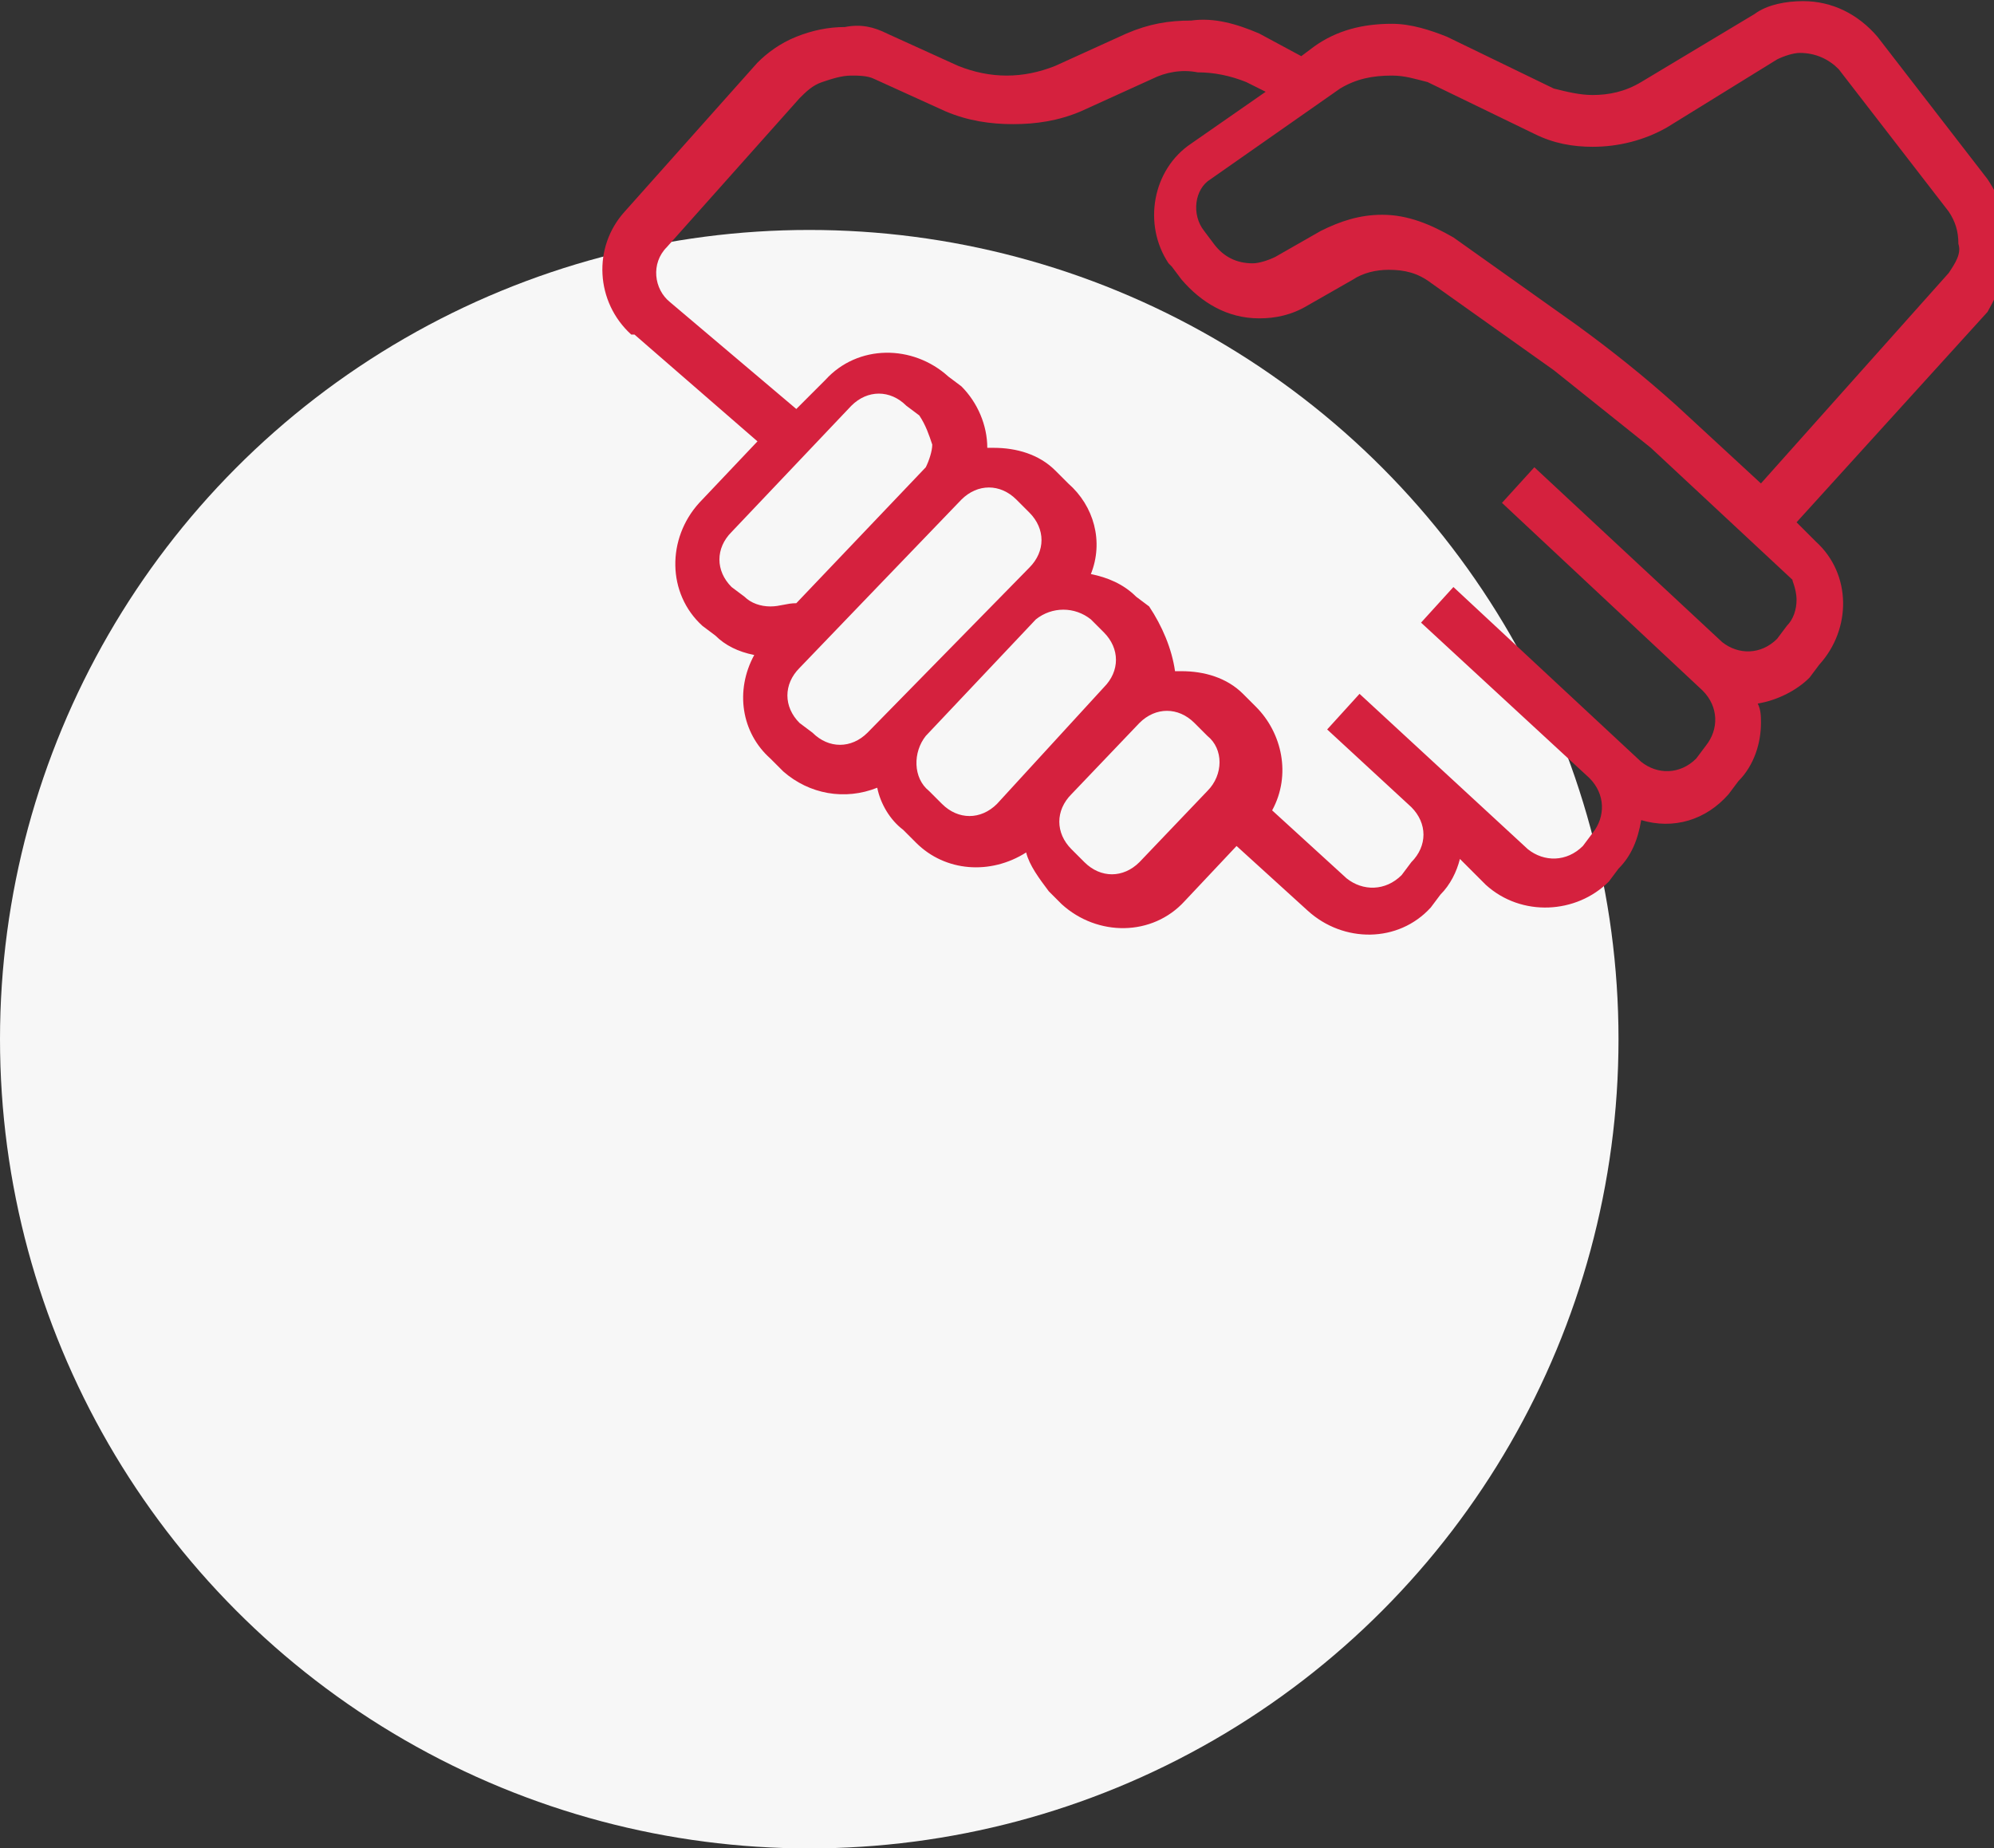 <?xml version="1.0" encoding="utf-8"?>
<!-- Generator: Adobe Illustrator 23.0.1, SVG Export Plug-In . SVG Version: 6.00 Build 0)  -->
<svg version="1.1" id="Layer_1" xmlns="http://www.w3.org/2000/svg" xmlns:xlink="http://www.w3.org/1999/xlink" x="0px" y="0px"
	 viewBox="0 0 61.6 57.1" style="enable-background:new 0 0 61.6 57.1;" xml:space="preserve">
<rect x="0" y="0" width="61.6" height="57.1" fill="#333333" stroke="none"/>
<style type="text/css">
	.st0{fill:#F7F7F7;}
	.st1{fill:#D5213E;}
</style>
<g transform="translate(-693 -365.896)">
	<circle class="st0" cx="718" cy="398" r="25"/>
	<g transform="translate(297 279.161)">
		<g transform="translate(0 87.27)">
			<path class="st1" d="M458,6.9c0-0.7-0.2-1.3-0.6-1.9L454,0.6c-0.6-0.7-1.4-1.1-2.3-1.1c-0.5,0-1.1,0.1-1.5,0.4L446.7,2
				c-0.5,0.3-1,0.4-1.5,0.4c-0.4,0-0.8-0.1-1.2-0.2l-3.3-1.6c-0.5-0.2-1.1-0.4-1.7-0.4c-0.9,0-1.7,0.2-2.4,0.7l-0.4,0.3l-1.3-0.7
				c-0.7-0.3-1.4-0.5-2.1-0.4c-0.7,0-1.3,0.1-2,0.4l-2.2,1c-0.5,0.2-1,0.3-1.5,0.3c-0.5,0-1-0.1-1.5-0.3l-2.2-1
				c-0.4-0.2-0.8-0.3-1.3-0.2c-0.5,0-1,0.1-1.5,0.3c-0.5,0.2-0.9,0.5-1.2,0.8l-4.1,4.6c-1,1.1-0.9,2.8,0.2,3.8c0,0,0,0,0.1,0
				l3.8,3.3l-1.8,1.9c-1,1.1-1,2.8,0.1,3.8c0,0,0,0,0,0l0.4,0.3c0.3,0.3,0.7,0.5,1.2,0.6c-0.6,1.1-0.4,2.4,0.5,3.2l0,0l0.4,0.4
				c0.8,0.7,1.9,0.9,2.9,0.5c0.1,0.5,0.4,1,0.8,1.3l0.4,0.4c0.9,0.9,2.3,1,3.4,0.3c0.1,0.4,0.4,0.8,0.7,1.2l0.4,0.4
				c1.1,1,2.8,1,3.8-0.1l1.6-1.7l2.2,2c1.1,1,2.8,1,3.8-0.1l0.3-0.4c0.3-0.3,0.5-0.7,0.6-1.1l0.8,0.8c1.1,1,2.8,0.9,3.8-0.1l0.3-0.4
				c0.4-0.4,0.6-0.9,0.7-1.5c1,0.3,2,0,2.7-0.8l0.3-0.4c0.5-0.5,0.7-1.2,0.7-1.8c0-0.2,0-0.4-0.1-0.6c0.6-0.1,1.2-0.4,1.6-0.8
				l0.3-0.4c1-1.1,1-2.8-0.1-3.8c0,0,0,0,0,0l-0.6-0.6l5.9-6.5C457.8,8.4,458.1,7.6,458,6.9z M419.8,18.2c-0.3,0-0.6-0.1-0.8-0.3
				l-0.4-0.3c-0.5-0.5-0.5-1.2,0-1.7c0,0,0,0,0,0l3.7-3.9c0.5-0.5,1.2-0.5,1.7,0l0.4,0.3c0.2,0.3,0.3,0.6,0.4,0.9
				c0,0.2-0.1,0.5-0.2,0.7l-4,4.2C420.3,18.1,420.1,18.2,419.8,18.2z M422.8,22.1c-0.5,0.5-1.2,0.5-1.7,0l-0.4-0.3l0,0
				c-0.5-0.5-0.5-1.2,0-1.7c0,0,4.9-5.1,5-5.2c0.5-0.5,1.2-0.5,1.7,0l0.4,0.4c0.5,0.5,0.5,1.2,0,1.7L422.8,22.1z M426.8,24.3
				c-0.5,0.5-1.2,0.5-1.7,0l-0.4-0.4c-0.5-0.4-0.5-1.2-0.1-1.7l3.4-3.6c0.5-0.4,1.2-0.4,1.7,0l0.4,0.4c0.5,0.5,0.5,1.2,0,1.7
				L426.8,24.3z M433.3,23.9l-2.1,2.2c-0.5,0.5-1.2,0.5-1.7,0l-0.4-0.4c-0.5-0.5-0.5-1.2,0-1.7l2.1-2.2c0.5-0.5,1.2-0.5,1.7,0
				l0.4,0.4C433.8,22.6,433.8,23.4,433.3,23.9L433.3,23.9z M451.5,18c0,0.3-0.1,0.6-0.3,0.8l-0.3,0.4c-0.5,0.5-1.2,0.5-1.7,0.1
				l-5.8-5.4l-1,1.1l6.2,5.8c0.5,0.5,0.5,1.2,0.1,1.7c0,0,0,0,0,0l-0.3,0.4c-0.5,0.5-1.2,0.5-1.7,0.1l-5.8-5.4l-1,1.1l5.2,4.8
				c0.5,0.5,0.5,1.2,0.1,1.7l-0.3,0.4c-0.5,0.5-1.2,0.5-1.7,0.1l-5.2-4.8l0,0l-1,1.1l0,0l0,0l2.6,2.4c0.5,0.5,0.5,1.2,0,1.7
				l-0.3,0.4c-0.5,0.5-1.2,0.5-1.7,0.1l-2.3-2.1c0.6-1.1,0.3-2.4-0.5-3.2l-0.4-0.4c-0.5-0.5-1.2-0.7-1.9-0.7c-0.1,0-0.1,0-0.2,0
				c0,0,0,0,0,0c-0.1-0.7-0.4-1.4-0.8-2l-0.4-0.3c-0.4-0.4-0.9-0.6-1.4-0.7c0.4-1,0.1-2.1-0.7-2.8l-0.4-0.4
				c-0.5-0.5-1.2-0.7-1.9-0.7c-0.1,0-0.2,0-0.2,0c0-0.7-0.3-1.4-0.8-1.9l0,0l-0.4-0.3c-1.1-1-2.8-1-3.8,0.1l-0.9,0.9l-3.9-3.3
				c-0.5-0.4-0.6-1.2-0.1-1.7c0,0,0,0,0,0l4.1-4.6c0.2-0.2,0.4-0.4,0.7-0.5c0.3-0.1,0.6-0.2,0.9-0.2c0.2,0,0.5,0,0.7,0.1l2.2,1
				c0.7,0.3,1.4,0.4,2.1,0.4c0.7,0,1.4-0.1,2.1-0.4l2.2-1c0.4-0.2,0.9-0.3,1.4-0.2c0.5,0,1,0.1,1.5,0.3l0.6,0.3l-2.3,1.6
				c-1.2,0.8-1.5,2.5-0.7,3.7c0,0,0,0,0.1,0.1l0,0l0.3,0.4c0.6,0.7,1.4,1.2,2.4,1.2c0.5,0,1-0.1,1.5-0.4l1.4-0.8
				c0.3-0.2,0.7-0.3,1.1-0.3c0.5,0,0.9,0.1,1.3,0.4l3.8,2.7c1,0.8,2,1.6,3,2.4l4.4,4.1C451.3,17.3,451.5,17.6,451.5,18L451.5,18z
				 M456.2,7.9l-5.8,6.5l-2.6-2.4c-1-0.9-2-1.7-3.1-2.5l-3.8-2.7c-0.7-0.4-1.4-0.7-2.2-0.7c-0.7,0-1.3,0.2-1.9,0.5l-1.4,0.8
				c-0.2,0.1-0.5,0.2-0.7,0.2c-0.5,0-0.9-0.2-1.2-0.6l-0.3-0.4l0,0c-0.4-0.5-0.3-1.3,0.2-1.6c0,0,0,0,0,0l4-2.8
				c0.5-0.3,1-0.4,1.6-0.4c0.4,0,0.7,0.1,1.1,0.2l3.3,1.6c0.6,0.3,1.2,0.4,1.8,0.4c0.8,0,1.6-0.2,2.3-0.6l3.4-2.1
				c0.2-0.1,0.5-0.2,0.7-0.2c0.5,0,0.9,0.2,1.2,0.5l3.4,4.4c0.2,0.3,0.3,0.6,0.3,1C456.6,7.3,456.4,7.6,456.2,7.9L456.2,7.9z"/>
		</g>
	</g>
</g>
</svg>
